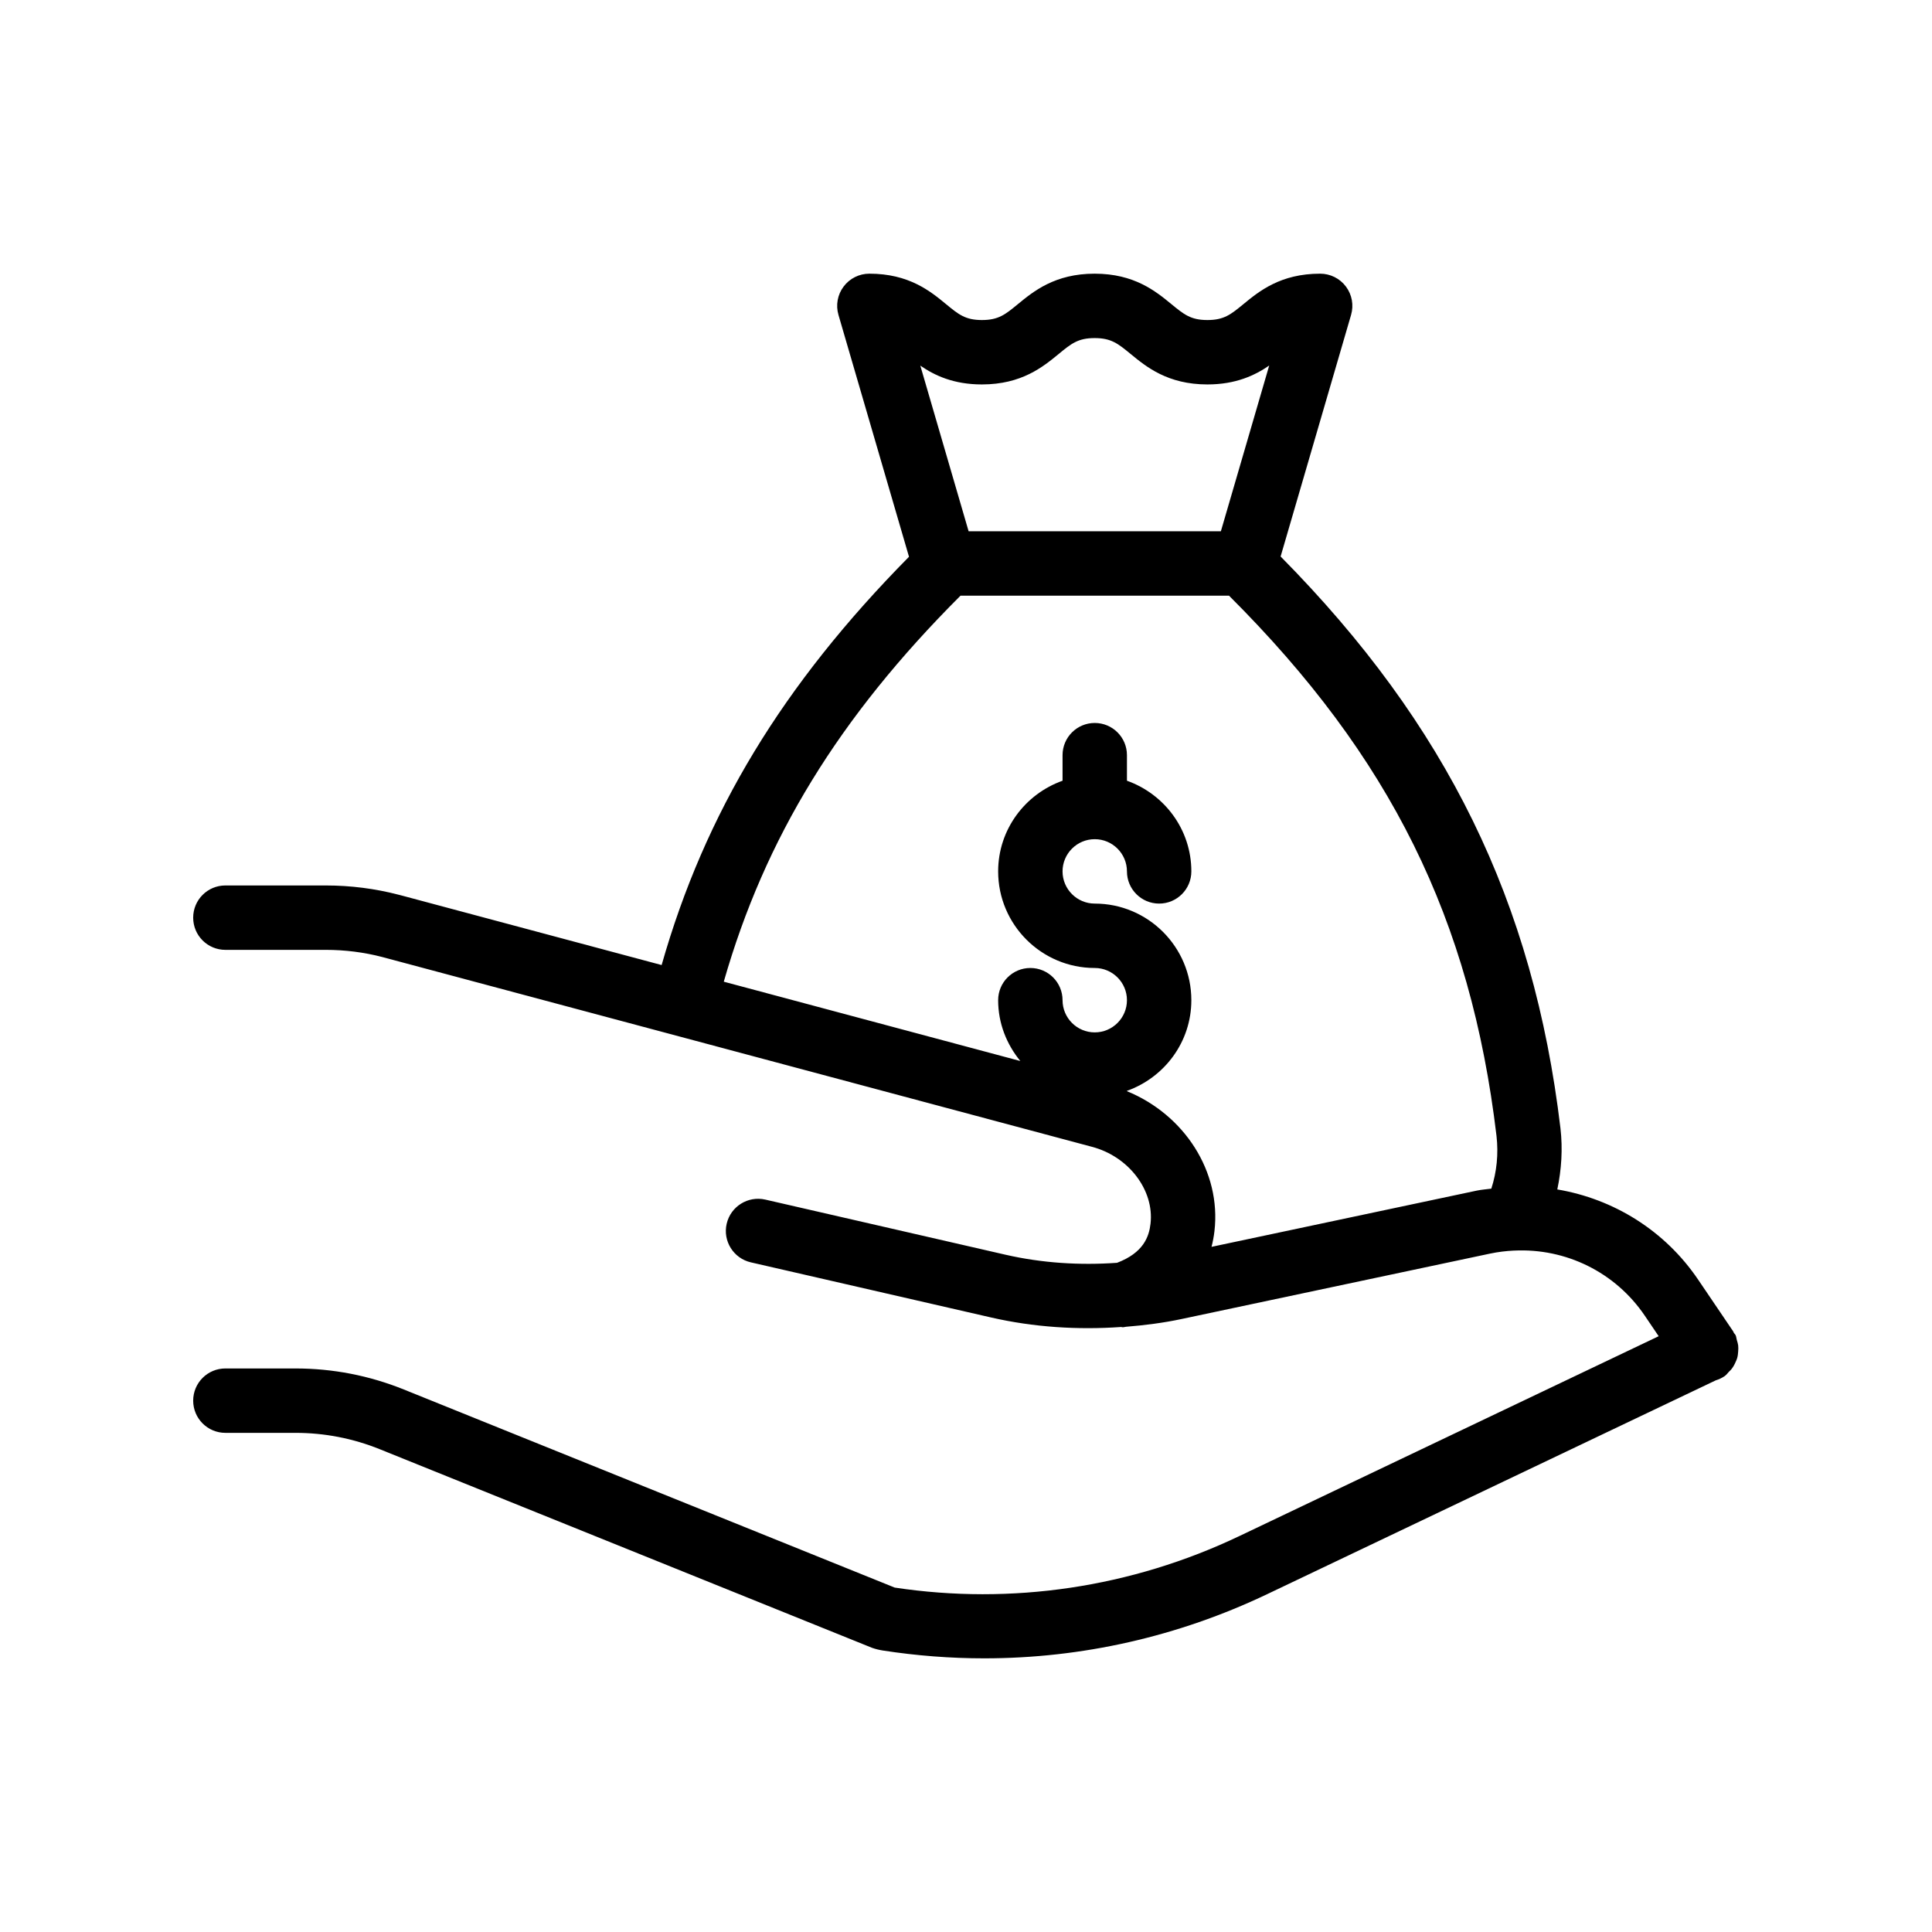 <?xml version="1.0" encoding="UTF-8"?>
<svg width="1200pt" height="1200pt" version="1.1" viewBox="0 0 1200 1200" xmlns="http://www.w3.org/2000/svg">
 <path d="m1079.6 835.61c-0.145-1.129-0.484-2.184-0.828-3.289-0.297-1-0.289-2.031-0.754-3.004-0.285-0.598-0.805-0.969-1.137-1.523-0.16-0.266-0.172-0.57-0.348-0.828l-21.777-32.141c-20.742-30.633-52.539-50.125-87.488-56.051 2.598-12.332 3.434-25.09 1.961-37.953-16.75-140.67-70.625-250.77-173.82-355.17l43.766-150.07c1.758-6.035 0.586-12.559-3.203-17.598-3.769-5.039-9.707-7.996-15.996-7.996-24.668 0-37.988 10.957-47.715 18.953-7.734 6.348-11.973 9.844-22.324 9.844-10.352 0-14.59-3.496-22.324-9.844-9.727-7.996-23.047-18.953-47.715-18.953s-37.988 10.957-47.715 18.953c-7.715 6.348-11.953 9.844-22.285 9.844-10.312 0-14.551-3.496-22.246-9.832-9.707-8.008-23.027-18.965-47.676-18.965-6.289 0-12.227 2.957-15.996 7.996-3.789 5.039-4.961 11.562-3.203 17.598l43.816 150.24c-78.531 79.512-126.73 159.05-153.65 253.59l-160.69-42.984-2.637-0.684c-14.707-3.828-29.902-5.762-45.195-5.762l-62.441-0.004c-11.055 0-20 8.953-20 20 0 11.047 8.945 20 20 20h62.441c11.895 0 23.711 1.504 34.961 4.434l440.72 117.86c22.871 5.949 38.906 26.945 36.504 47.801-0.945 8.098-4.344 18-20.793 24.277-23.195 1.656-46.699 0.152-69.305-5.027l-149.2-34.238c-10.742-2.43-21.484 4.258-23.965 15.02-2.481 10.762 4.258 21.492 15.02 23.965l149.2 34.238c26.336 6.039 53.707 7.805 80.746 5.91 0.379 0.023 0.727 0.176 1.109 0.176 0.641 0 1.289-0.25 1.938-0.312 11.594-0.941 23.133-2.391 34.469-4.805l191.72-40.652c4.91-1.035 9.82-1.617 14.711-1.867 0.031 0 0.062 0.023 0.094 0.023 0.047 0 0.09-0.02 0.133-0.02 32.047-1.559 62.805 13.371 81.156 40.496l8.59 12.684-260.35 124.09c-67.246 32.078-141.76 42.996-214.18 32.043l-304.84-123.02c-21.504-8.68-44.16-13.078-67.344-13.078l-43.535-0.004c-11.055 0-20 8.953-20 20 0 11.047 8.945 20 20 20h43.535c18.027 0 35.664 3.418 52.383 10.168l305.78 123.37c2.148 0.742 4.316 1.277 6.582 1.641 21.016 3.254 42.09 4.871 63.066 4.871 60.566 0 120.39-13.477 175.78-39.883l278.62-132.8c1.891-0.57 3.731-1.426 5.457-2.594 1.117-0.754 1.805-1.84 2.715-2.762 0.496-0.492 1.004-0.93 1.441-1.465 1.117-1.395 1.938-2.863 2.633-4.469 0.383-0.844 0.754-1.633 1.012-2.519 0.391-1.387 0.539-2.75 0.625-4.188 0.098-1.262 0.145-2.465-0.008-3.734zm-469.71-596.83c24.668 0 37.988-10.957 47.715-18.953 7.715-6.348 11.953-9.844 22.285-9.844 10.352 0 14.59 3.496 22.324 9.844 9.727 7.996 23.047 18.953 47.715 18.953 17.676 0 29.531-5.625 38.398-11.746l-30.02 102.95h-156.68l-30-102.89c8.848 6.102 20.664 11.688 38.262 11.688zm142.61 535.66c0.805-3.152 1.43-6.398 1.82-9.766 4.273-36.984-18.691-72.309-54.355-86.918v-0.207c23.23-8.281 40-30.277 40-56.316 0-33.086-26.914-60-60-60-11.035 0-20-8.977-20-20 0-11.023 8.965-20 20-20s20 8.977 20 20c0 11.047 8.945 20 20 20 11.055 0 20-8.953 20-20 0-26.039-16.77-48.031-40-56.316v-15.871c0-11.047-8.945-20-20-20-11.055 0-20 8.953-20 20v15.871c-23.23 8.281-40 30.277-40 56.316 0 33.086 26.914 60 60 60 11.035 0 20 8.977 20 20 0 11.023-8.965 20-20 20s-20-8.977-20-20c0-11.047-8.945-20-20-20-11.055 0-20 8.953-20 20 0 14.391 5.301 27.434 13.773 37.781l-184.19-49.27c25.52-89.082 71.355-164.12 147.04-239.76h166.78c100.27 100.03 150.1 200.83 166.13 335.49 1.289 11.23 0.164 22.391-3.211 32.809-3.016 0.43-6.019 0.586-9.035 1.227z"/>
</svg>
